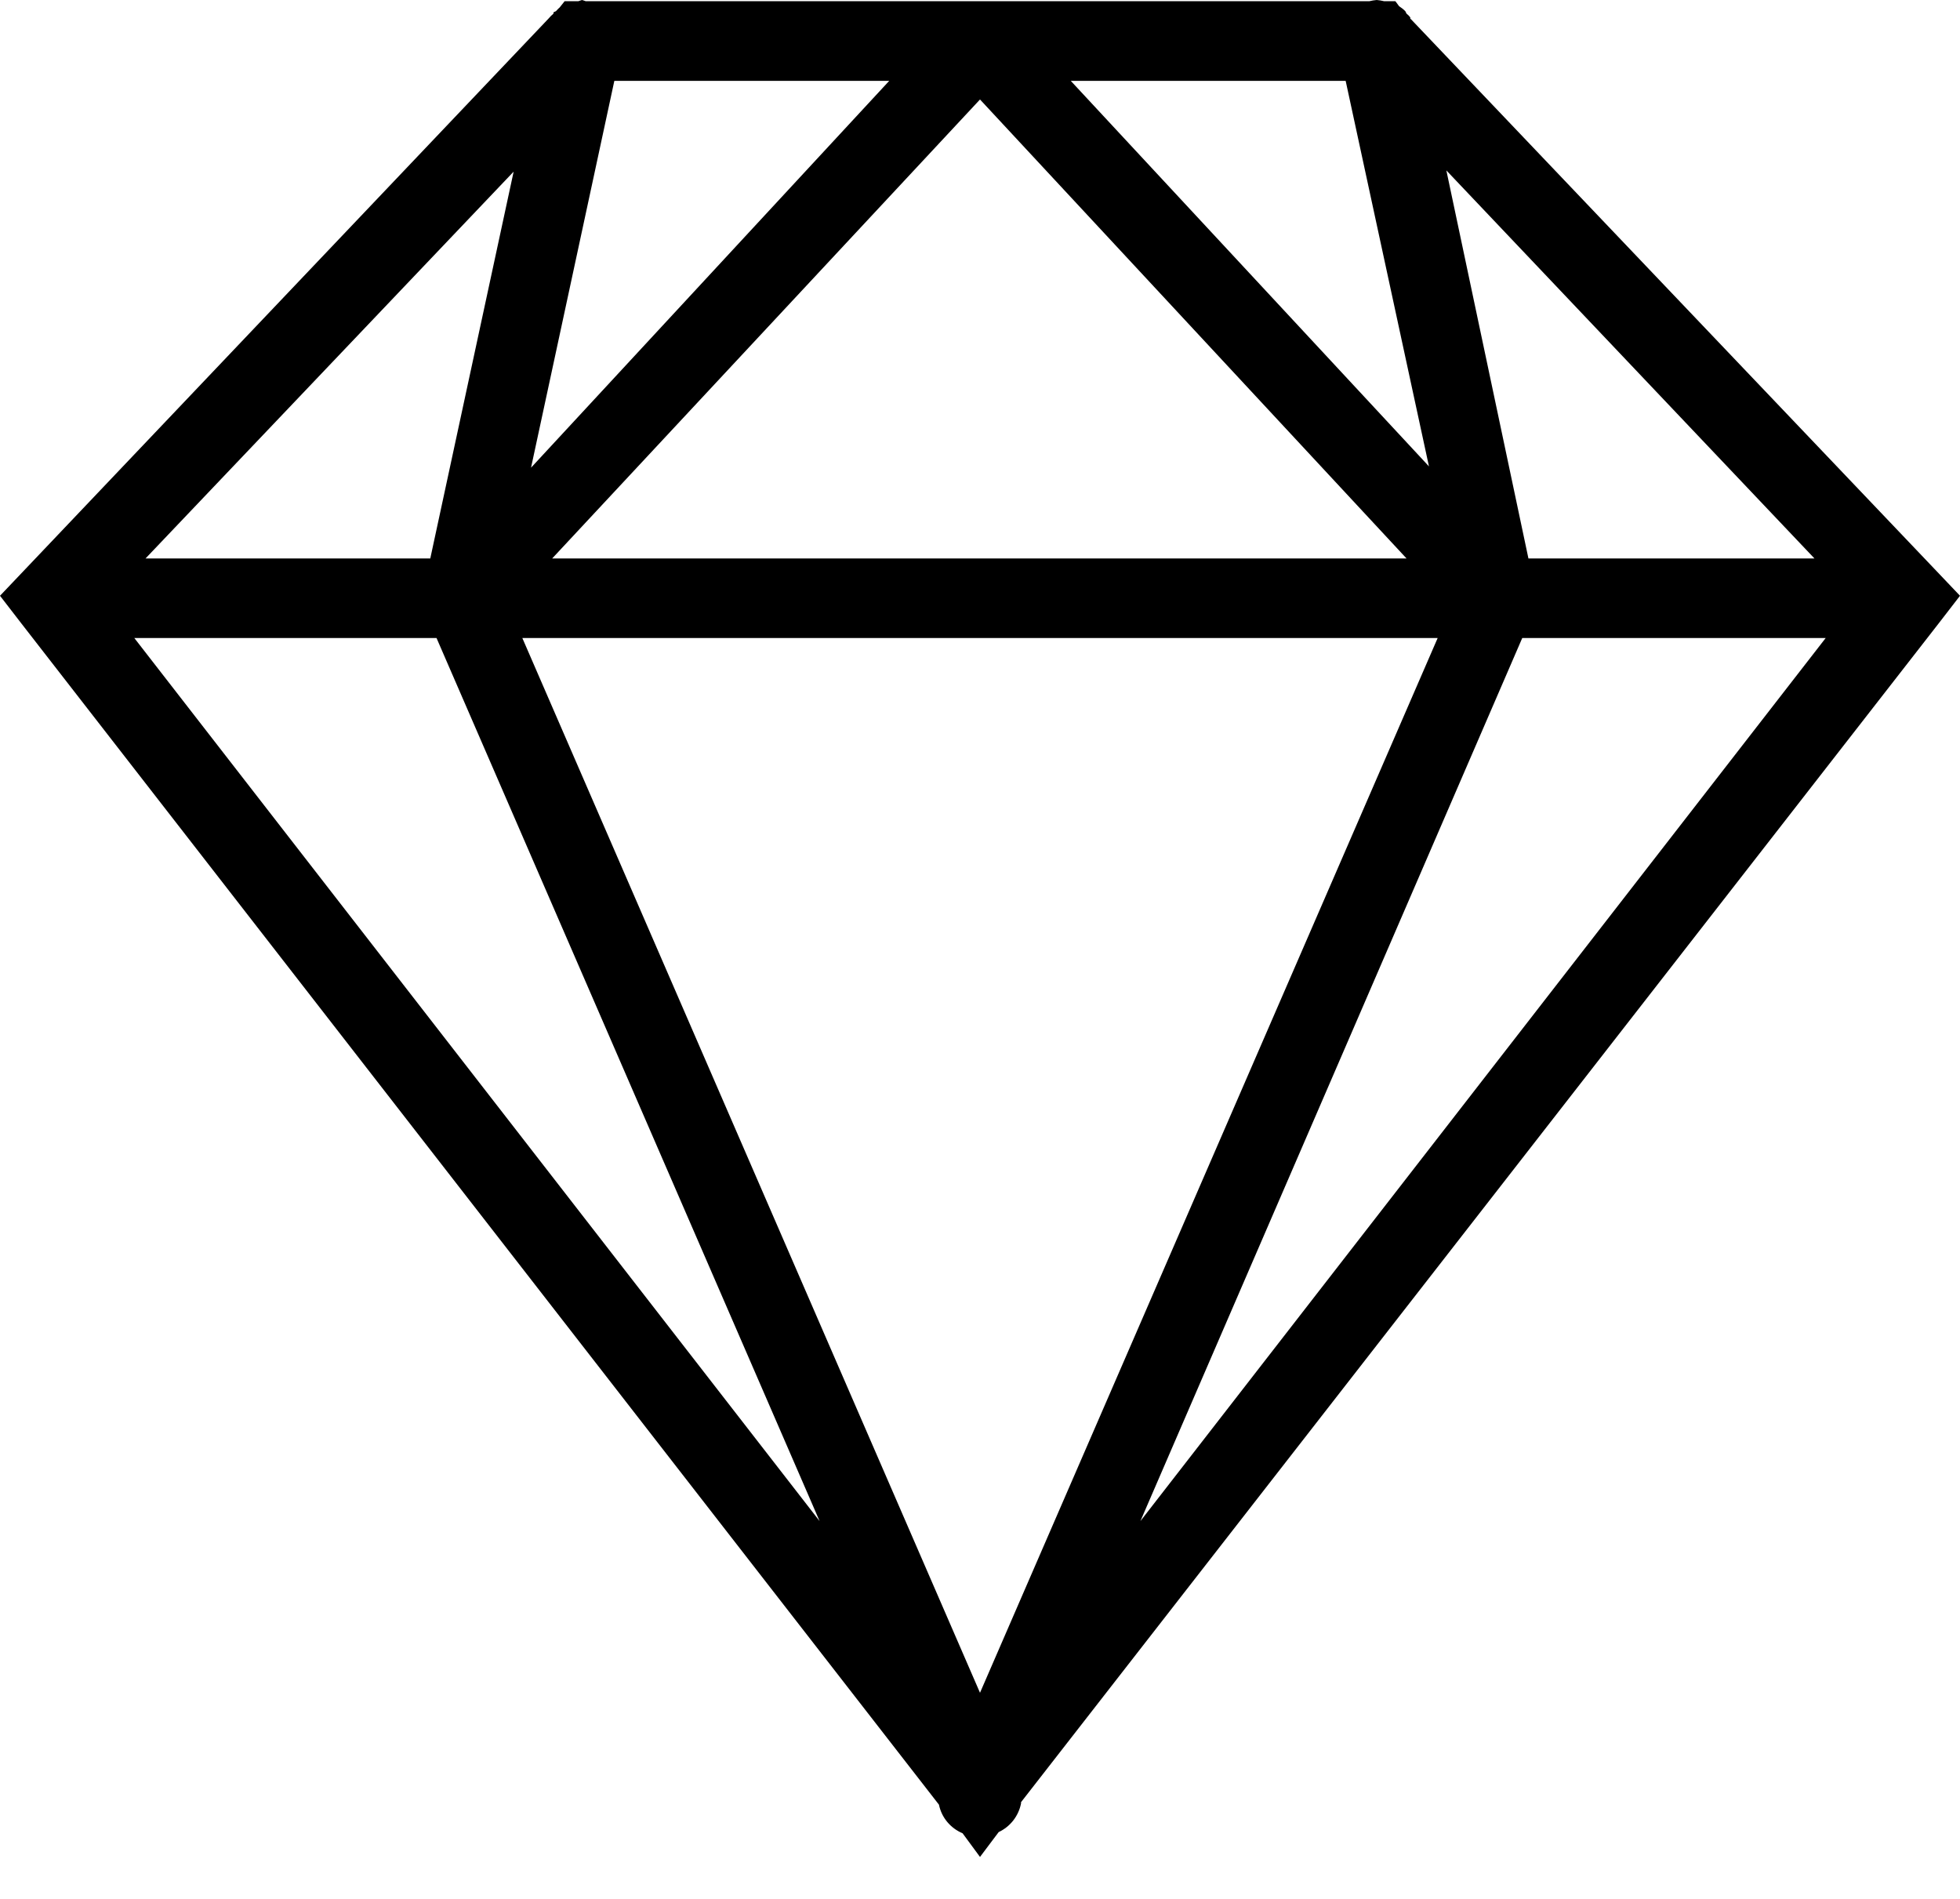 <?xml version="1.0" encoding="UTF-8"?>
<svg width="32px" height="31px" viewBox="0 0 32 31" version="1.1" xmlns="http://www.w3.org/2000/svg" xmlns:xlink="http://www.w3.org/1999/xlink">
    <title>icons8-diamond-50</title>
    <g id="✏️-Screendesign" stroke="none" stroke-width="1" fill="none" fill-rule="evenodd">
        <g id="icons8-diamond-50" fill="#000000" fill-rule="nonzero">
            <path d="M9.503,0 C9.482,0.005 9.462,0.013 9.442,0.02 L9.218,0.02 L9.137,0.122 C9.122,0.135 9.109,0.147 9.096,0.162 L9.076,0.183 C9.063,0.188 9.048,0.195 9.036,0.203 L9.036,0.223 C9.005,0.249 8.98,0.274 8.954,0.305 L0.386,9.32 L0,9.726 L0.345,10.173 L15.33,29.462 C15.373,29.673 15.518,29.845 15.716,29.929 L16,30.315 L16.305,29.909 C16.495,29.82 16.629,29.647 16.67,29.442 C16.67,29.434 16.67,29.429 16.67,29.421 L31.655,10.173 L32,9.726 L31.614,9.32 L23.066,0.345 C23.053,0.33 23.041,0.317 23.025,0.305 L23.025,0.284 C23.008,0.261 22.987,0.241 22.964,0.223 L22.944,0.183 C22.914,0.152 22.878,0.124 22.843,0.102 L22.782,0.02 L22.599,0.02 C22.558,0.01 22.518,0.003 22.477,0 C22.437,0.003 22.396,0.01 22.355,0.02 L9.563,0.02 C9.543,0.013 9.523,0.005 9.503,0 Z M10.03,1.32 L14.518,1.32 L8.67,7.635 L10.03,1.32 Z M17.482,1.32 L21.97,1.32 L23.33,7.614 L17.482,1.32 Z M16,1.624 L22.964,9.117 L9.015,9.117 L16,1.624 Z M23.614,2.782 L29.624,9.117 L24.954,9.117 L23.614,2.782 Z M8.386,2.802 L7.025,9.117 L2.376,9.117 L8.386,2.802 Z M2.193,10.416 L7.127,10.416 L13.381,24.832 L2.193,10.416 Z M8.528,10.416 L23.472,10.416 L16,27.635 L8.528,10.416 Z M24.853,10.416 L29.807,10.416 L18.619,24.832 L24.853,10.416 Z" id="Shape"></path>
        </g>
    </g>
</svg>